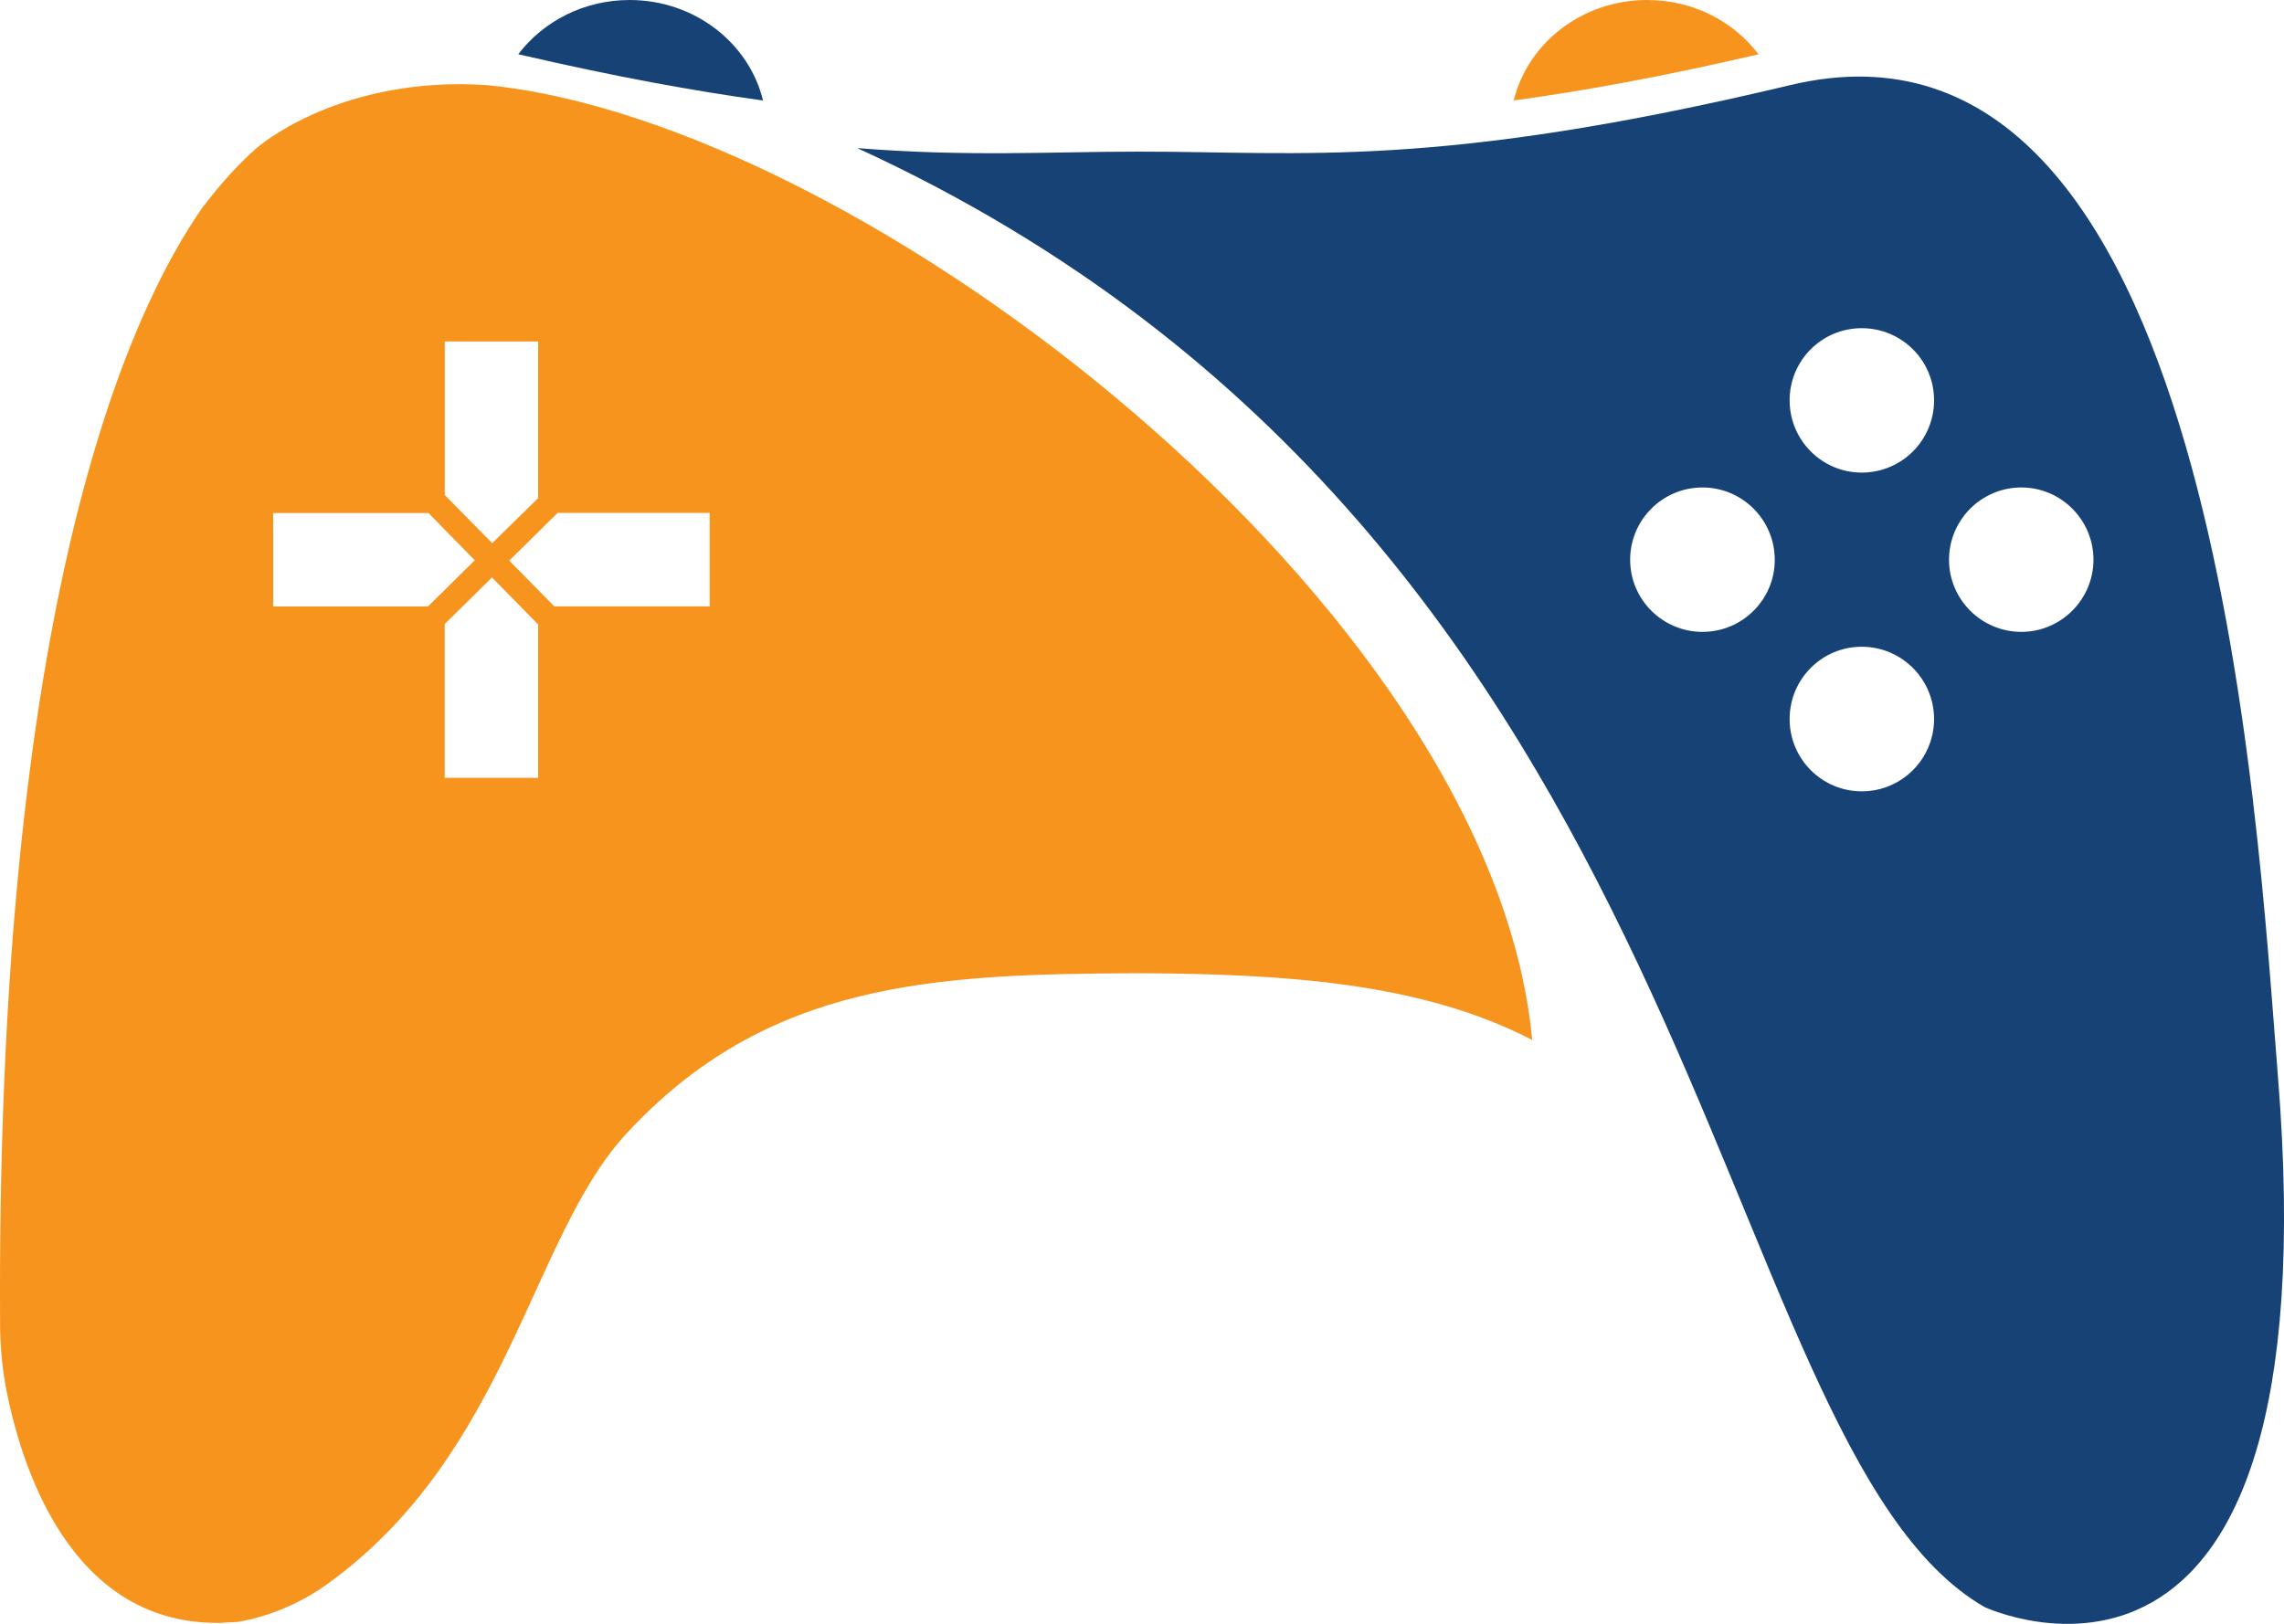<?xml version="1.0" encoding="utf-8"?>
<!-- Generator: Adobe Illustrator 26.0.3, SVG Export Plug-In . SVG Version: 6.00 Build 0)  -->
<svg version="1.1" id="Layer_1" xmlns="http://www.w3.org/2000/svg" xmlns:xlink="http://www.w3.org/1999/xlink" x="0px" y="0px"
	 viewBox="0 0 265.65 188.91" style="enable-background:new 0 0 265.65 188.91;" xml:space="preserve">
<style type="text/css">
	.st0{fill:#F7941D;}
	.st1{fill:#174276;}
</style>
<g>
	<path class="st0" d="M56.57,9.9C56.03,9.87,55.52,9.84,55,9.82c-16.15-0.52-25.06,7.33-25.06,7.33s-0.03,0.03-0.08,0.05
		c-2.19,1.96-4.23,4.21-6.12,6.71h-0.03C14.82,36.49-0.47,70.36,0.01,154.15c0.01,2.25,0.21,4.52,0.58,6.74l0.01,0.04
		c0,0.1,0.03,0.21,0.05,0.31c1.63,8.62,7.15,27.56,24.59,27.56h0.46c0.59-0.05,1.16-0.08,1.73-0.1c0.43-0.03,1.05-0.15,1.75-0.32
		c3.21-0.78,6.26-2.19,8.94-4.13c20.98-15.17,23.6-40.24,34.65-52.27c16.41-17.86,35.97-18.66,59.64-18.76
		c16.9,0.08,32.9,1.06,45.8,7.77C173.5,70.56,100.13,14.08,56.57,9.9z M62.59,39.73v18.22l-5.34,5.24l-5.52-5.6V39.73H62.59z
		 M31.77,70.54V59.68h18.06l5.39,5.5l-5.44,5.37H31.77z M62.59,90.49H51.72V72.6l5.5-5.42l5.37,5.47V90.49z M82.53,70.54H64.47
		l-5.24-5.32l5.63-5.55h17.68V70.54z"/>
	<path class="st1" d="M73.23,0C67.9,0,63.18,2.49,60.28,6.31c11.29,2.62,20.57,4.3,28.47,5.38C87.11,4.99,80.78,0,73.23,0z"/>
	<path class="st0" d="M191.58,0c-7.55,0-13.88,4.99-15.52,11.69c7.9-1.07,17.18-2.75,28.47-5.37C201.64,2.49,196.92,0,191.58,0z"/>
	<path class="st1" d="M264.93,125.04C262.5,94.95,257.6-1.9,208.23,9.9c-41.24,9.83-56.77,7.72-75.82,7.74
		c-10.37,0-19.72,0.62-32.7-0.41c100.13,45.96,98.4,150.76,131.09,169.72C230.81,186.95,271.53,206.07,264.93,125.04z M198.01,73.51
		c-4.64,0-8.41-3.77-8.41-8.39c0-4.64,3.77-8.41,8.41-8.41c4.64,0,8.41,3.77,8.41,8.41C206.43,69.74,202.66,73.51,198.01,73.51z
		 M216.54,92.06c-4.64,0-8.39-3.77-8.39-8.41c0-4.64,3.74-8.41,8.39-8.41c4.64,0,8.41,3.77,8.41,8.41
		C224.95,88.29,221.19,92.06,216.54,92.06z M216.54,54.98c-4.64,0-8.39-3.77-8.39-8.41s3.74-8.39,8.39-8.39
		c4.64,0,8.41,3.74,8.41,8.39S221.19,54.98,216.54,54.98z M235.1,73.51c-4.64,0-8.41-3.77-8.41-8.39c0-4.64,3.77-8.41,8.41-8.41
		c4.62,0,8.39,3.77,8.39,8.41C243.48,69.74,239.72,73.51,235.1,73.51z"/>
</g>
</svg>
